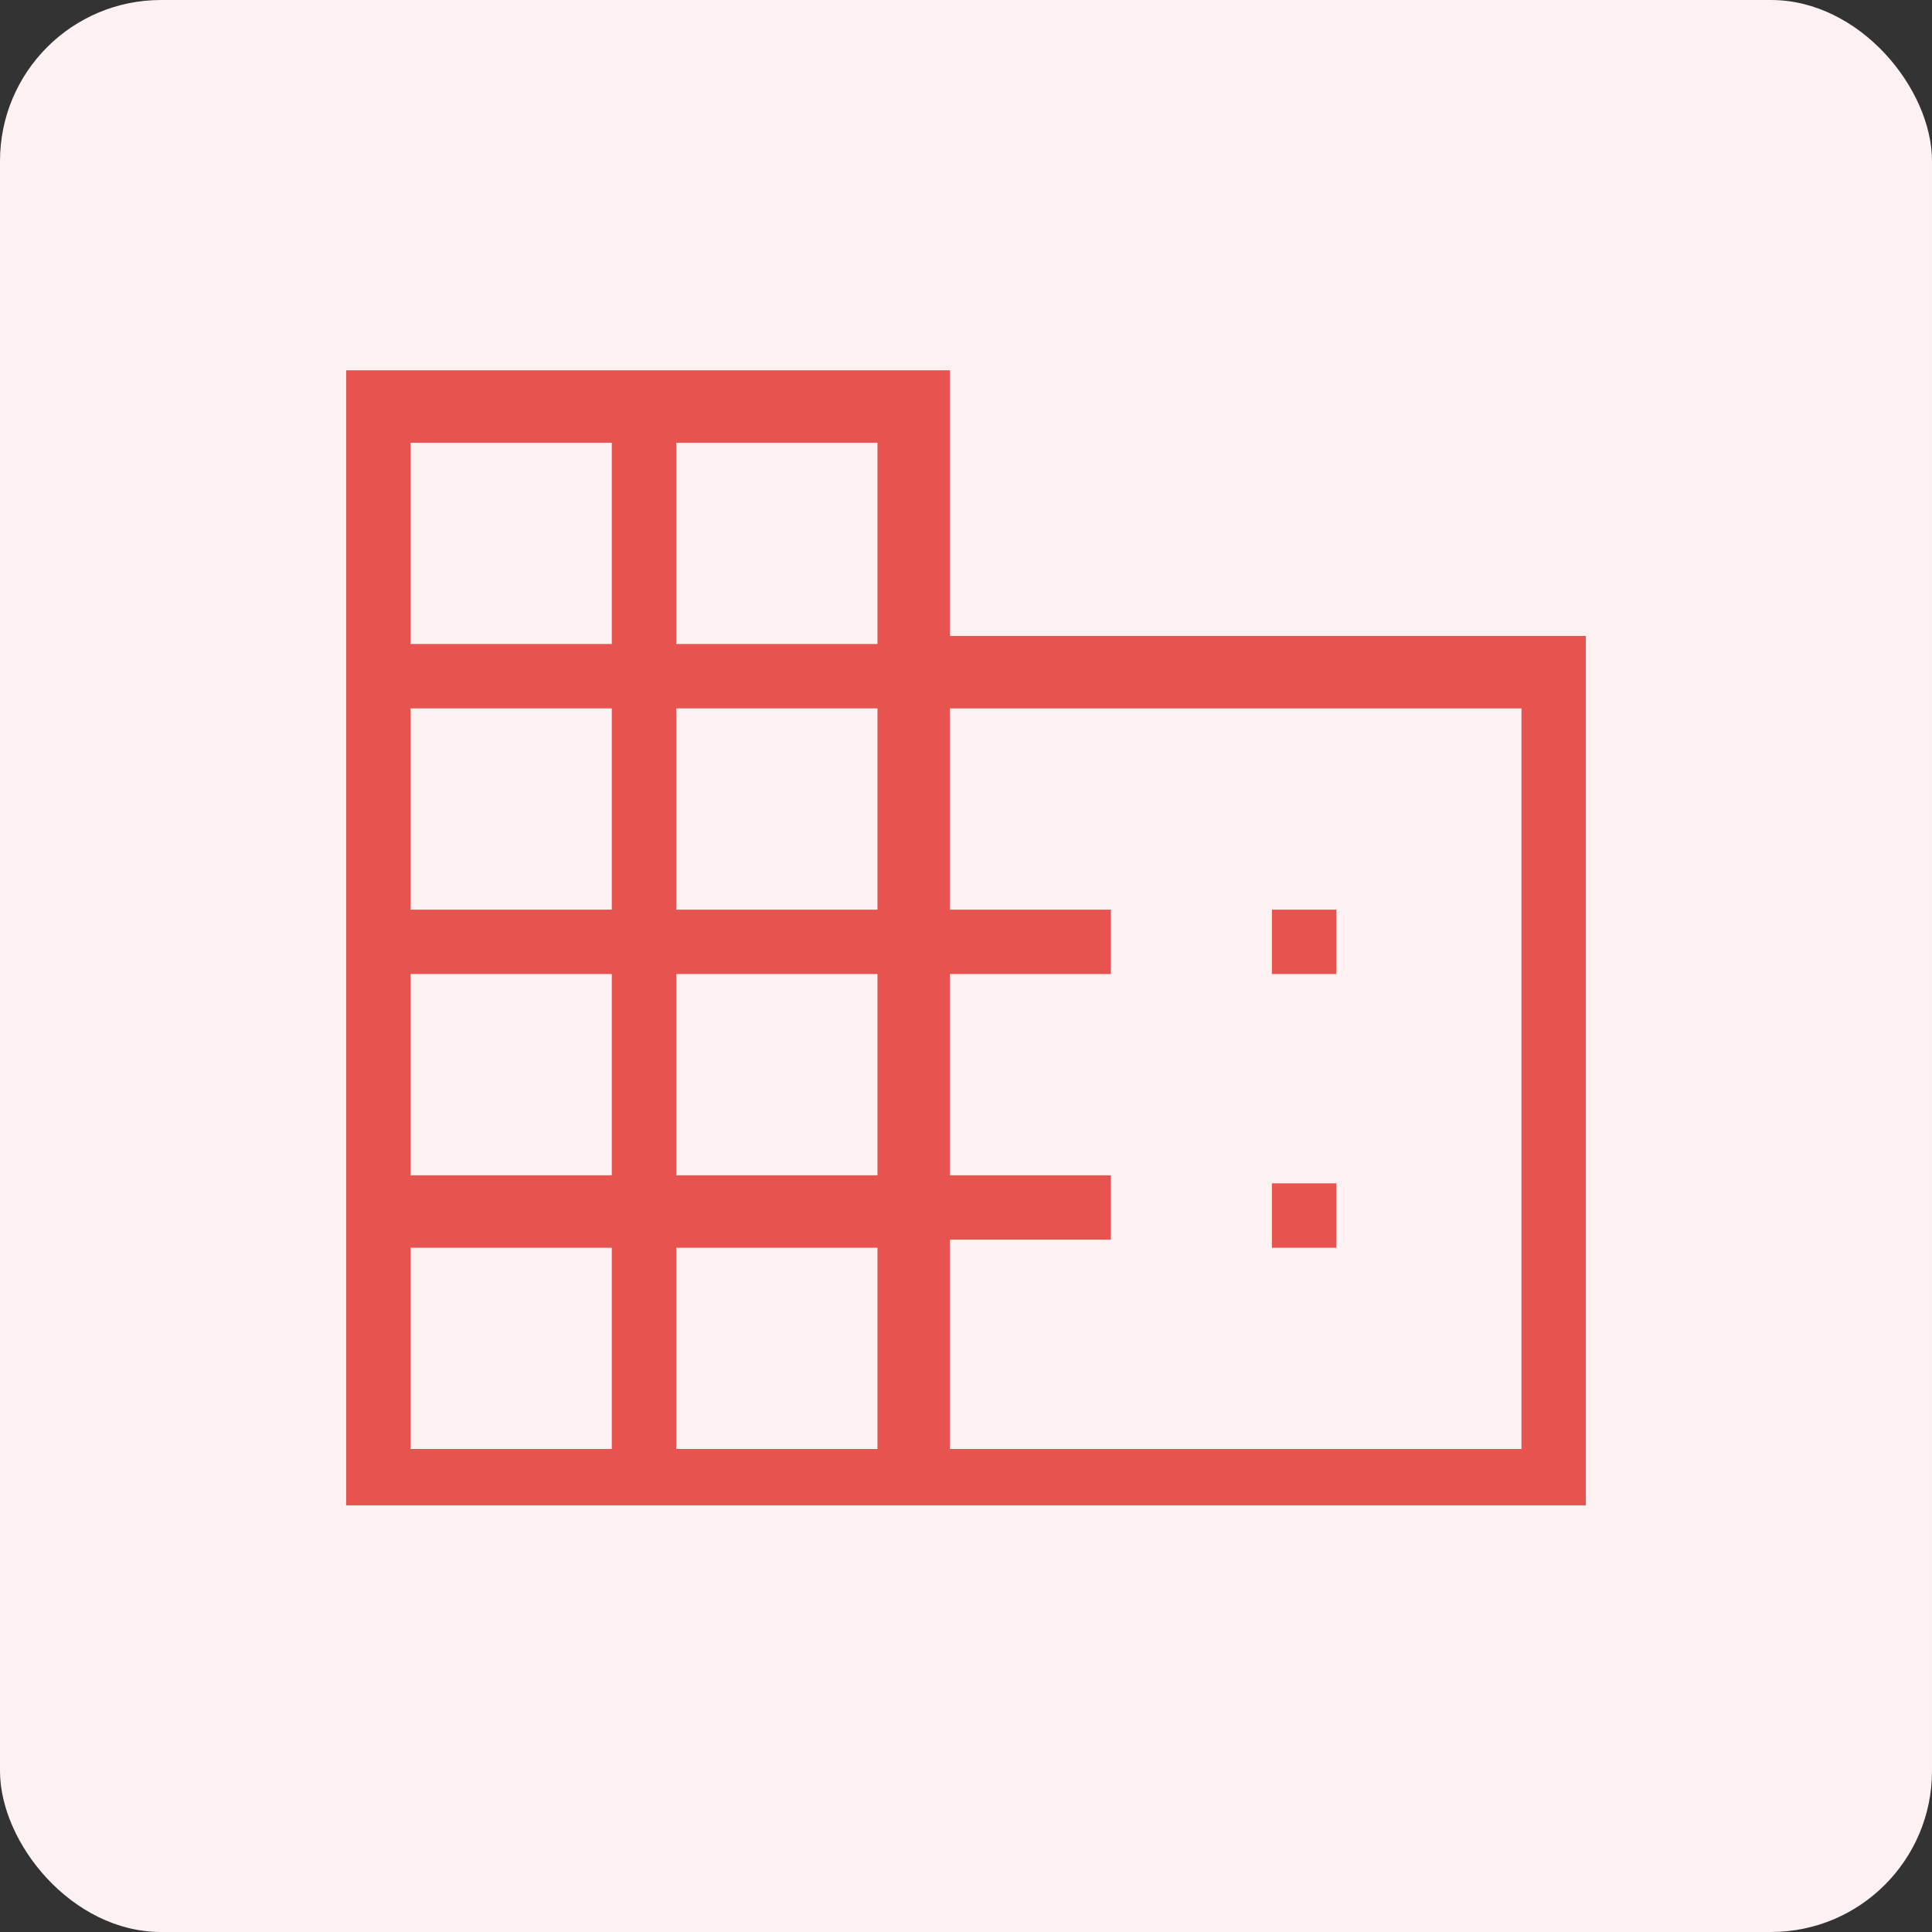 <?xml version="1.0" encoding="UTF-8"?> <svg xmlns="http://www.w3.org/2000/svg" xmlns:xlink="http://www.w3.org/1999/xlink" id="Layer_1" version="1.1" viewBox="0 0 24 24"><rect x="0" y="0" width="24" height="24" fill="#333333" stroke="none"/><defs><style> .st0 { mask: url(#mask); } .st1 { fill: #fdf1f1; } .st2 { fill: #d9d9d9; } .st3 { fill: #e7534f; } </style><mask id="mask" x="2" y="2" width="20" height="20" maskUnits="userSpaceOnUse"><g id="mask0_195_210"><rect class="st2" x="2" y="2" width="20" height="20"></rect></g></mask></defs><rect class="st1" width="24" height="24" rx="2" ry="2"></rect><g class="st0"><path class="st3" d="M4.3,18.8V4.6h7.5v3.3h7.9v10.8H4.3ZM5.1,18h2.5v-2.5h-2.5v2.5ZM5.1,14.6h2.5v-2.5h-2.5v2.5ZM5.1,11.3h2.5v-2.5h-2.5v2.5ZM5.1,8h2.5v-2.5h-2.5v2.5ZM8.4,18h2.5v-2.5h-2.5v2.5ZM8.4,14.6h2.5v-2.5h-2.5v2.5ZM8.4,11.3h2.5v-2.5h-2.5v2.5ZM8.4,8h2.5v-2.5h-2.5v2.5ZM11.8,18h7.1v-9.2h-7.1v2.5h2v.8h-2v2.5h2v.8h-2v2.5ZM15.8,12.1v-.8h.8v.8h-.8ZM15.8,15.5v-.8h.8v.8h-.8Z"></path></g></svg> 